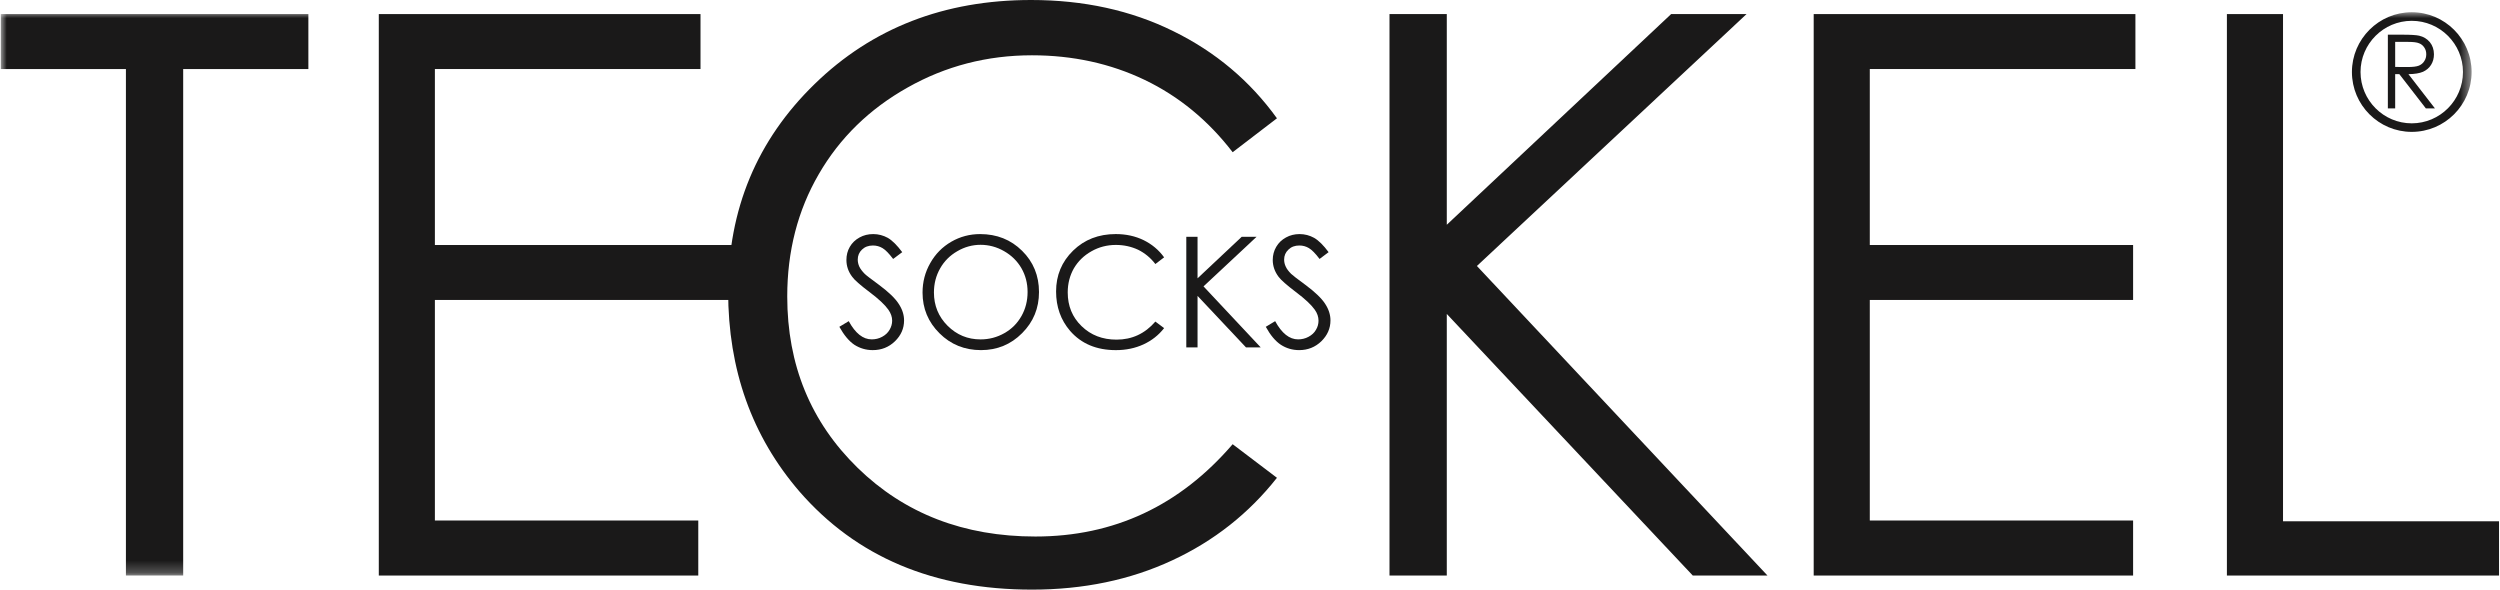 <?xml version="1.0" encoding="UTF-8"?> <svg xmlns="http://www.w3.org/2000/svg" xmlns:xlink="http://www.w3.org/1999/xlink" width="212px" height="50px" viewBox="0 0 212 50" version="1.1"><title>Teckel_logo</title><defs><polygon id="path-1" points="0 0 209.509 0 209.509 47.767 0 47.767"></polygon></defs><g id="Page-2" stroke="none" stroke-width="1" fill="none" fill-rule="evenodd"><g id="SH---home" transform="translate(-612, -2928)"><g id="Teckel_logo" transform="translate(612.083, 2928)"><path d="M203.028,3.553 L203.028,5.677 L204.103,5.684 C204.52,5.684 204.833,5.646 205.031,5.569 C205.232,5.486 205.391,5.357 205.496,5.185 C205.613,5.007 205.664,4.821 205.664,4.605 C205.664,4.388 205.613,4.199 205.496,4.027 C205.383,3.856 205.238,3.737 205.049,3.667 C204.866,3.588 204.558,3.553 204.133,3.553 L203.028,3.553 Z M202.407,2.941 L203.647,2.941 C204.344,2.941 204.814,2.971 205.061,3.027 C205.428,3.112 205.732,3.295 205.964,3.569 C206.193,3.85 206.316,4.199 206.316,4.605 C206.316,4.94 206.234,5.242 206.072,5.499 C205.913,5.757 205.68,5.953 205.391,6.086 C205.09,6.215 204.678,6.282 204.152,6.289 L206.4,9.194 L205.631,9.194 L203.382,6.289 L203.028,6.289 L203.028,9.194 L202.407,9.194 L202.407,2.941 L202.407,2.941 Z" id="Fill-1" fill="#1A1919"></path><g id="Group-5" transform="translate(0, 1.036)"><mask id="mask-2" fill="white"><use xlink:href="#path-1"></use></mask><g id="Clip-3"></g><path d="M204.432,0.73 C202.039,0.73 200.09,2.68 200.09,5.069 C200.09,7.468 202.039,9.423 204.432,9.423 C206.827,9.423 208.778,7.468 208.778,5.069 C208.778,2.68 206.827,0.73 204.432,0.73 M204.432,10.147 C201.638,10.147 199.36,7.873 199.36,5.069 C199.36,2.279 201.638,0 204.432,0 C207.232,0 209.509,2.279 209.509,5.069 C209.509,7.873 207.232,10.147 204.432,10.147" id="Fill-2" fill="#1A1919" mask="url(#mask-2)"></path><polyline id="Fill-4" fill="#1A1919" mask="url(#mask-2)" points="-0.017 4.82 -0.017 0.157 26.067 0.157 26.067 4.82 15.451 4.82 15.451 47.767 10.595 47.767 10.595 4.82 -0.017 4.82"></polyline></g><polyline id="Fill-6" fill="#1A1919" points="32.039 1.194 59.32 1.194 59.32 5.854 36.795 5.854 36.795 20.777 65.584 20.777 65.584 25.436 36.795 25.436 36.795 44.139 59.131 44.139 59.131 48.806 32.039 48.806 32.039 1.194"></polyline><path d="M108.202,10.032 L104.446,12.908 C102.376,10.214 99.885,8.166 96.983,6.774 C94.082,5.386 90.889,4.689 87.426,4.689 C83.625,4.689 80.103,5.599 76.875,7.425 C73.635,9.246 71.127,11.697 69.349,14.77 C67.563,17.846 66.675,21.301 66.675,25.142 C66.675,30.947 68.666,35.79 72.648,39.675 C76.628,43.554 81.652,45.497 87.714,45.497 C94.379,45.497 99.959,42.891 104.446,37.669 L108.202,40.517 C105.826,43.533 102.863,45.875 99.318,47.52 C95.766,49.174 91.798,50 87.426,50 C79.094,50 72.528,47.221 67.713,41.683 C63.677,36.999 61.664,31.347 61.664,24.723 C61.664,17.751 64.1,11.892 68.993,7.13 C73.876,2.373 79.999,0 87.353,0 C91.798,0 95.816,0.873 99.394,2.634 C102.977,4.388 105.914,6.856 108.202,10.032" id="Fill-7" fill="#1A1919"></path><polyline id="Fill-8" fill="#1A1919" points="117.746 1.194 122.605 1.194 122.605 19.059 141.628 1.194 148.024 1.194 125.158 22.555 149.8 48.806 143.465 48.806 122.605 26.624 122.605 48.806 117.746 48.806 117.746 1.194"></polyline><polyline id="Fill-9" fill="#1A1919" points="153.718 1.194 181 1.194 181 5.854 158.475 5.854 158.475 20.777 180.804 20.777 180.804 25.436 158.475 25.436 158.475 44.139 180.804 44.139 180.804 48.806 153.718 48.806 153.718 1.194"></polyline><polyline id="Fill-10" fill="#1A1919" points="188.758 1.194 193.517 1.194 193.517 44.205 211.835 44.205 211.835 48.806 188.758 48.806 188.758 1.194"></polyline><path d="M71.094,27.713 L71.89,27.234 C72.452,28.265 73.1,28.779 73.837,28.779 C74.15,28.779 74.449,28.711 74.722,28.561 C74.996,28.415 75.207,28.218 75.35,27.972 C75.497,27.725 75.572,27.464 75.572,27.191 C75.572,26.874 75.463,26.566 75.251,26.263 C74.959,25.848 74.423,25.344 73.644,24.761 C72.861,24.17 72.373,23.742 72.186,23.475 C71.853,23.039 71.693,22.557 71.693,22.045 C71.693,21.64 71.786,21.267 71.981,20.932 C72.176,20.595 72.452,20.333 72.805,20.138 C73.159,19.942 73.546,19.85 73.967,19.85 C74.406,19.85 74.82,19.96 75.204,20.171 C75.586,20.393 75.989,20.798 76.426,21.383 L75.656,21.959 C75.3,21.493 75.006,21.187 74.755,21.04 C74.506,20.891 74.233,20.818 73.942,20.818 C73.565,20.818 73.255,20.932 73.014,21.164 C72.774,21.392 72.654,21.679 72.654,22.01 C72.654,22.21 72.697,22.408 72.781,22.599 C72.871,22.793 73.024,22.998 73.247,23.225 C73.371,23.349 73.779,23.658 74.459,24.158 C75.27,24.761 75.829,25.297 76.125,25.763 C76.433,26.227 76.582,26.698 76.582,27.169 C76.582,27.851 76.326,28.437 75.809,28.94 C75.291,29.441 74.665,29.69 73.923,29.69 C73.357,29.69 72.841,29.537 72.373,29.24 C71.913,28.932 71.488,28.421 71.094,27.713" id="Fill-11" fill="#1A1919"></path><path d="M83.066,20.76 C82.376,20.76 81.716,20.939 81.097,21.302 C80.475,21.659 79.986,22.148 79.641,22.76 C79.29,23.374 79.115,24.055 79.115,24.805 C79.115,25.919 79.506,26.862 80.276,27.629 C81.049,28.397 81.979,28.781 83.066,28.781 C83.801,28.781 84.471,28.601 85.088,28.251 C85.712,27.899 86.188,27.418 86.536,26.804 C86.882,26.194 87.056,25.511 87.056,24.761 C87.056,24.021 86.882,23.349 86.536,22.747 C86.188,22.145 85.696,21.659 85.071,21.302 C84.443,20.939 83.773,20.76 83.066,20.76 M83.03,19.85 C84.444,19.85 85.636,20.321 86.59,21.267 C87.548,22.211 88.024,23.38 88.024,24.765 C88.024,26.137 87.548,27.297 86.59,28.254 C85.64,29.211 84.474,29.69 83.106,29.69 C81.714,29.69 80.537,29.211 79.588,28.265 C78.627,27.314 78.149,26.16 78.149,24.813 C78.149,23.912 78.364,23.074 78.804,22.309 C79.235,21.54 79.832,20.937 80.587,20.499 C81.333,20.068 82.15,19.85 83.03,19.85" id="Fill-12" fill="#1A1919"></path><path d="M98.634,21.823 L97.892,22.39 C97.486,21.861 96.999,21.462 96.43,21.179 C95.854,20.91 95.223,20.77 94.543,20.77 C93.795,20.77 93.1,20.95 92.467,21.311 C91.828,21.671 91.339,22.152 90.983,22.753 C90.637,23.362 90.46,24.046 90.46,24.796 C90.46,25.938 90.847,26.897 91.634,27.656 C92.423,28.422 93.408,28.801 94.599,28.801 C95.913,28.801 97.008,28.293 97.892,27.269 L98.634,27.824 C98.168,28.422 97.585,28.879 96.884,29.204 C96.184,29.526 95.405,29.691 94.543,29.691 C92.903,29.691 91.612,29.15 90.661,28.058 C89.868,27.132 89.473,26.023 89.473,24.714 C89.473,23.348 89.954,22.192 90.917,21.252 C91.88,20.315 93.084,19.849 94.533,19.849 C95.405,19.849 96.192,20.022 96.901,20.367 C97.606,20.717 98.183,21.198 98.634,21.823" id="Fill-13" fill="#1A1919"></path><polyline id="Fill-14" fill="#1A1919" points="100.515 20.08 101.469 20.08 101.469 23.602 105.214 20.08 106.474 20.08 101.975 24.285 106.825 29.46 105.578 29.46 101.469 25.092 101.469 29.46 100.515 29.46 100.515 20.08"></polyline><path d="M107.256,27.713 L108.05,27.234 C108.612,28.265 109.259,28.779 109.994,28.779 C110.308,28.779 110.602,28.711 110.88,28.561 C111.153,28.415 111.37,28.218 111.508,27.972 C111.659,27.725 111.727,27.464 111.727,27.191 C111.727,26.874 111.624,26.566 111.41,26.263 C111.115,25.848 110.581,25.344 109.801,24.761 C109.025,24.17 108.538,23.742 108.343,23.475 C108.013,23.039 107.846,22.557 107.846,22.045 C107.846,21.64 107.945,21.267 108.141,20.932 C108.336,20.595 108.612,20.333 108.965,20.138 C109.317,19.942 109.708,19.85 110.117,19.85 C110.567,19.85 110.973,19.96 111.357,20.171 C111.741,20.393 112.149,20.798 112.582,21.383 L111.816,21.959 C111.465,21.493 111.164,21.187 110.913,21.04 C110.667,20.891 110.398,20.818 110.102,20.818 C109.721,20.818 109.415,20.932 109.179,21.164 C108.933,21.392 108.811,21.679 108.811,22.01 C108.811,22.21 108.854,22.408 108.943,22.599 C109.026,22.793 109.181,22.998 109.407,23.225 C109.533,23.349 109.936,23.658 110.618,24.158 C111.431,24.761 111.986,25.297 112.289,25.763 C112.593,26.227 112.741,26.698 112.741,27.169 C112.741,27.851 112.478,28.437 111.966,28.94 C111.445,29.441 110.82,29.69 110.084,29.69 C109.515,29.69 109,29.537 108.538,29.24 C108.07,28.932 107.645,28.421 107.256,27.713" id="Fill-15" fill="#1A1919"></path></g></g></g></svg> 